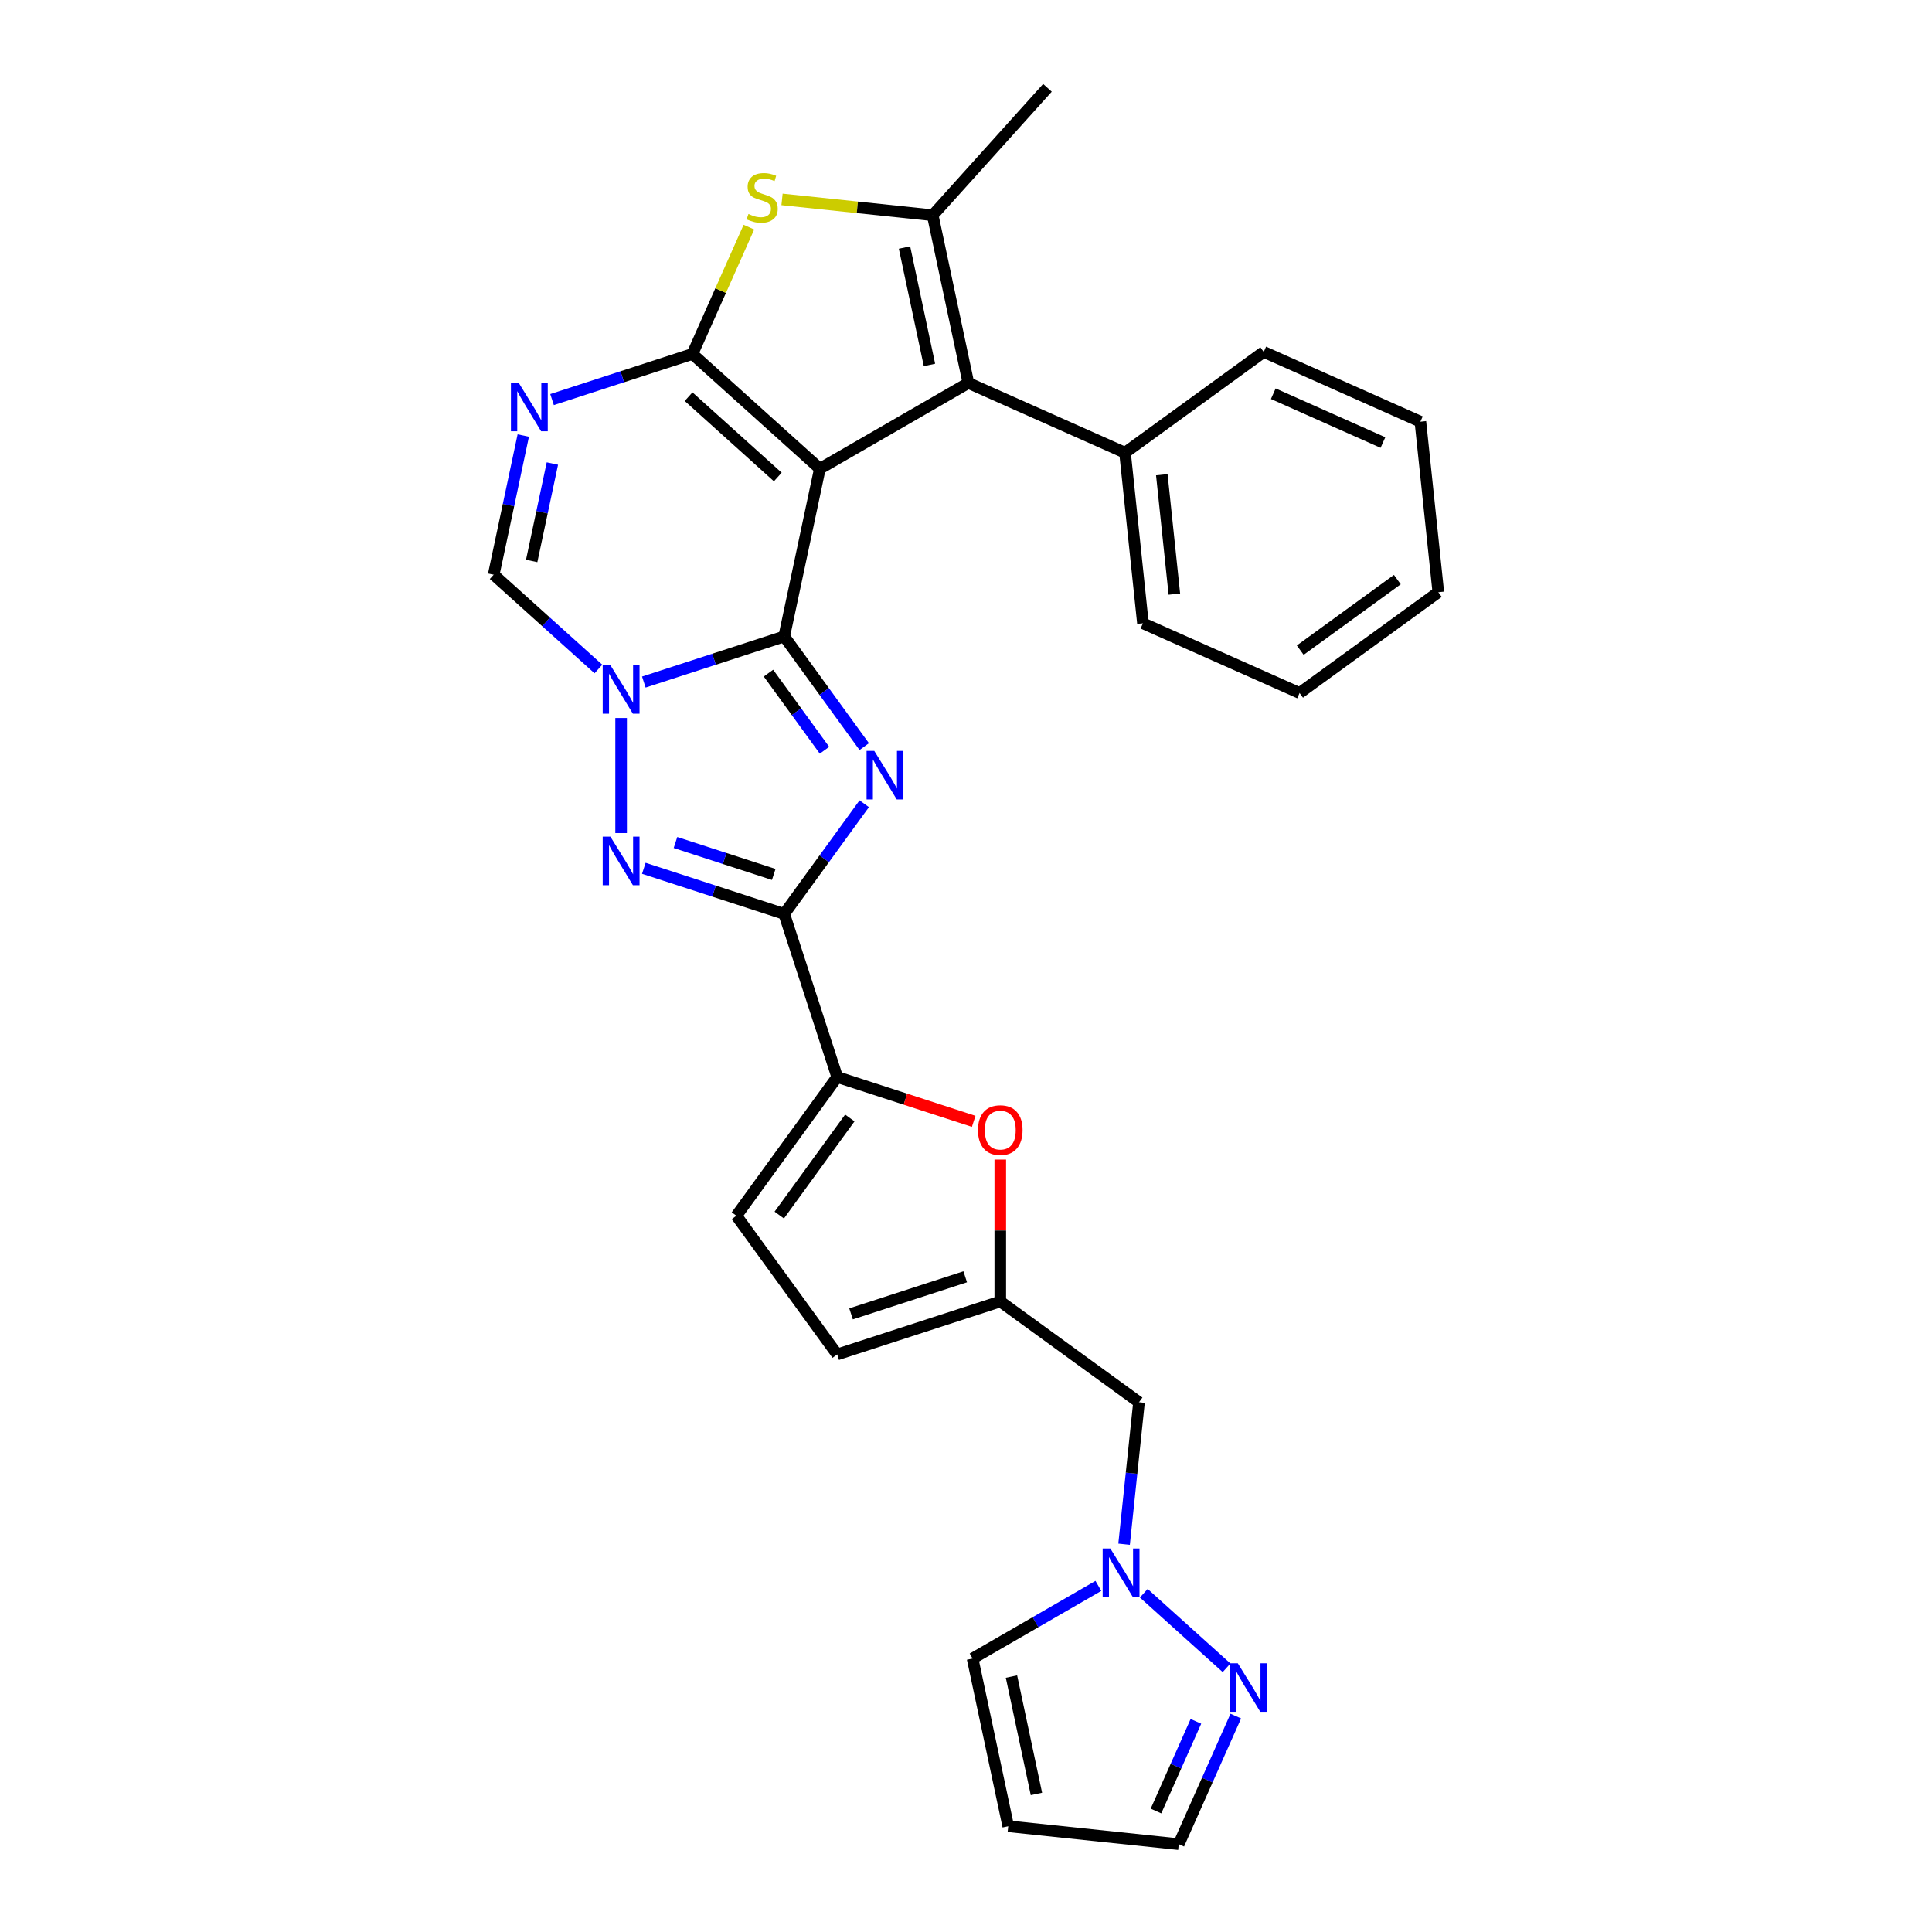 <?xml version='1.0' encoding='iso-8859-1'?>
<svg version='1.1' baseProfile='full'
              xmlns='http://www.w3.org/2000/svg'
                      xmlns:rdkit='http://www.rdkit.org/xml'
                      xmlns:xlink='http://www.w3.org/1999/xlink'
                  xml:space='preserve'
width='1000px' height='1000px' viewBox='0 0 1000 1000'>
<!-- END OF HEADER -->
<rect style='opacity:1.0;fill:#FFFFFF;stroke:none' width='1000' height='1000' x='0' y='0'> </rect>
<path class='bond-0' d='M 424.355,242.609 L 405.902,329.426' style='fill:none;fill-rule:evenodd;stroke:#000000;stroke-width:6px;stroke-linecap:butt;stroke-linejoin:miter;stroke-opacity:1' />
<path class='bond-1' d='M 424.355,242.609 L 358.396,183.219' style='fill:none;fill-rule:evenodd;stroke:#000000;stroke-width:6px;stroke-linecap:butt;stroke-linejoin:miter;stroke-opacity:1' />
<path class='bond-1' d='M 402.583,246.892 L 356.412,205.319' style='fill:none;fill-rule:evenodd;stroke:#000000;stroke-width:6px;stroke-linecap:butt;stroke-linejoin:miter;stroke-opacity:1' />
<path class='bond-6' d='M 424.355,242.609 L 501.22,198.23' style='fill:none;fill-rule:evenodd;stroke:#000000;stroke-width:6px;stroke-linecap:butt;stroke-linejoin:miter;stroke-opacity:1' />
<path class='bond-2' d='M 405.902,329.426 L 426.615,357.935' style='fill:none;fill-rule:evenodd;stroke:#000000;stroke-width:6px;stroke-linecap:butt;stroke-linejoin:miter;stroke-opacity:1' />
<path class='bond-2' d='M 426.615,357.935 L 447.328,386.444' style='fill:none;fill-rule:evenodd;stroke:#0000FF;stroke-width:6px;stroke-linecap:butt;stroke-linejoin:miter;stroke-opacity:1' />
<path class='bond-2' d='M 397.754,348.412 L 412.254,368.369' style='fill:none;fill-rule:evenodd;stroke:#000000;stroke-width:6px;stroke-linecap:butt;stroke-linejoin:miter;stroke-opacity:1' />
<path class='bond-2' d='M 412.254,368.369 L 426.753,388.325' style='fill:none;fill-rule:evenodd;stroke:#0000FF;stroke-width:6px;stroke-linecap:butt;stroke-linejoin:miter;stroke-opacity:1' />
<path class='bond-3' d='M 405.902,329.426 L 369.571,341.23' style='fill:none;fill-rule:evenodd;stroke:#000000;stroke-width:6px;stroke-linecap:butt;stroke-linejoin:miter;stroke-opacity:1' />
<path class='bond-3' d='M 369.571,341.23 L 333.241,353.035' style='fill:none;fill-rule:evenodd;stroke:#0000FF;stroke-width:6px;stroke-linecap:butt;stroke-linejoin:miter;stroke-opacity:1' />
<path class='bond-7' d='M 358.396,183.219 L 322.066,195.023' style='fill:none;fill-rule:evenodd;stroke:#000000;stroke-width:6px;stroke-linecap:butt;stroke-linejoin:miter;stroke-opacity:1' />
<path class='bond-7' d='M 322.066,195.023 L 285.735,206.828' style='fill:none;fill-rule:evenodd;stroke:#0000FF;stroke-width:6px;stroke-linecap:butt;stroke-linejoin:miter;stroke-opacity:1' />
<path class='bond-8' d='M 358.396,183.219 L 373.012,150.39' style='fill:none;fill-rule:evenodd;stroke:#000000;stroke-width:6px;stroke-linecap:butt;stroke-linejoin:miter;stroke-opacity:1' />
<path class='bond-8' d='M 373.012,150.39 L 387.629,117.562' style='fill:none;fill-rule:evenodd;stroke:#CCCC00;stroke-width:6px;stroke-linecap:butt;stroke-linejoin:miter;stroke-opacity:1' />
<path class='bond-4' d='M 447.328,416.018 L 426.615,444.527' style='fill:none;fill-rule:evenodd;stroke:#0000FF;stroke-width:6px;stroke-linecap:butt;stroke-linejoin:miter;stroke-opacity:1' />
<path class='bond-4' d='M 426.615,444.527 L 405.902,473.037' style='fill:none;fill-rule:evenodd;stroke:#000000;stroke-width:6px;stroke-linecap:butt;stroke-linejoin:miter;stroke-opacity:1' />
<path class='bond-5' d='M 321.489,371.64 L 321.489,431.192' style='fill:none;fill-rule:evenodd;stroke:#0000FF;stroke-width:6px;stroke-linecap:butt;stroke-linejoin:miter;stroke-opacity:1' />
<path class='bond-30' d='M 309.738,346.272 L 282.634,321.867' style='fill:none;fill-rule:evenodd;stroke:#0000FF;stroke-width:6px;stroke-linecap:butt;stroke-linejoin:miter;stroke-opacity:1' />
<path class='bond-30' d='M 282.634,321.867 L 255.53,297.463' style='fill:none;fill-rule:evenodd;stroke:#000000;stroke-width:6px;stroke-linecap:butt;stroke-linejoin:miter;stroke-opacity:1' />
<path class='bond-10' d='M 405.902,473.037 L 433.329,557.449' style='fill:none;fill-rule:evenodd;stroke:#000000;stroke-width:6px;stroke-linecap:butt;stroke-linejoin:miter;stroke-opacity:1' />
<path class='bond-31' d='M 405.902,473.037 L 369.571,461.232' style='fill:none;fill-rule:evenodd;stroke:#000000;stroke-width:6px;stroke-linecap:butt;stroke-linejoin:miter;stroke-opacity:1' />
<path class='bond-31' d='M 369.571,461.232 L 333.241,449.428' style='fill:none;fill-rule:evenodd;stroke:#0000FF;stroke-width:6px;stroke-linecap:butt;stroke-linejoin:miter;stroke-opacity:1' />
<path class='bond-31' d='M 400.488,452.613 L 375.057,444.35' style='fill:none;fill-rule:evenodd;stroke:#000000;stroke-width:6px;stroke-linecap:butt;stroke-linejoin:miter;stroke-opacity:1' />
<path class='bond-31' d='M 375.057,444.35 L 349.625,436.086' style='fill:none;fill-rule:evenodd;stroke:#0000FF;stroke-width:6px;stroke-linecap:butt;stroke-linejoin:miter;stroke-opacity:1' />
<path class='bond-9' d='M 501.22,198.23 L 482.767,111.413' style='fill:none;fill-rule:evenodd;stroke:#000000;stroke-width:6px;stroke-linecap:butt;stroke-linejoin:miter;stroke-opacity:1' />
<path class='bond-9' d='M 481.089,188.899 L 468.172,128.127' style='fill:none;fill-rule:evenodd;stroke:#000000;stroke-width:6px;stroke-linecap:butt;stroke-linejoin:miter;stroke-opacity:1' />
<path class='bond-21' d='M 501.22,198.23 L 582.304,234.331' style='fill:none;fill-rule:evenodd;stroke:#000000;stroke-width:6px;stroke-linecap:butt;stroke-linejoin:miter;stroke-opacity:1' />
<path class='bond-11' d='M 270.841,225.433 L 263.186,261.448' style='fill:none;fill-rule:evenodd;stroke:#0000FF;stroke-width:6px;stroke-linecap:butt;stroke-linejoin:miter;stroke-opacity:1' />
<path class='bond-11' d='M 263.186,261.448 L 255.53,297.463' style='fill:none;fill-rule:evenodd;stroke:#000000;stroke-width:6px;stroke-linecap:butt;stroke-linejoin:miter;stroke-opacity:1' />
<path class='bond-11' d='M 285.908,239.928 L 280.549,265.139' style='fill:none;fill-rule:evenodd;stroke:#0000FF;stroke-width:6px;stroke-linecap:butt;stroke-linejoin:miter;stroke-opacity:1' />
<path class='bond-11' d='M 280.549,265.139 L 275.19,290.349' style='fill:none;fill-rule:evenodd;stroke:#000000;stroke-width:6px;stroke-linecap:butt;stroke-linejoin:miter;stroke-opacity:1' />
<path class='bond-29' d='M 404.775,103.216 L 443.771,107.315' style='fill:none;fill-rule:evenodd;stroke:#CCCC00;stroke-width:6px;stroke-linecap:butt;stroke-linejoin:miter;stroke-opacity:1' />
<path class='bond-29' d='M 443.771,107.315 L 482.767,111.413' style='fill:none;fill-rule:evenodd;stroke:#000000;stroke-width:6px;stroke-linecap:butt;stroke-linejoin:miter;stroke-opacity:1' />
<path class='bond-23' d='M 482.767,111.413 L 542.157,45.455' style='fill:none;fill-rule:evenodd;stroke:#000000;stroke-width:6px;stroke-linecap:butt;stroke-linejoin:miter;stroke-opacity:1' />
<path class='bond-12' d='M 433.329,557.449 L 468.656,568.928' style='fill:none;fill-rule:evenodd;stroke:#000000;stroke-width:6px;stroke-linecap:butt;stroke-linejoin:miter;stroke-opacity:1' />
<path class='bond-12' d='M 468.656,568.928 L 503.984,580.406' style='fill:none;fill-rule:evenodd;stroke:#FF0000;stroke-width:6px;stroke-linecap:butt;stroke-linejoin:miter;stroke-opacity:1' />
<path class='bond-16' d='M 433.329,557.449 L 381.159,629.254' style='fill:none;fill-rule:evenodd;stroke:#000000;stroke-width:6px;stroke-linecap:butt;stroke-linejoin:miter;stroke-opacity:1' />
<path class='bond-16' d='M 439.865,578.654 L 403.346,628.918' style='fill:none;fill-rule:evenodd;stroke:#000000;stroke-width:6px;stroke-linecap:butt;stroke-linejoin:miter;stroke-opacity:1' />
<path class='bond-14' d='M 517.741,600.196 L 517.741,636.914' style='fill:none;fill-rule:evenodd;stroke:#FF0000;stroke-width:6px;stroke-linecap:butt;stroke-linejoin:miter;stroke-opacity:1' />
<path class='bond-14' d='M 517.741,636.914 L 517.741,673.633' style='fill:none;fill-rule:evenodd;stroke:#000000;stroke-width:6px;stroke-linecap:butt;stroke-linejoin:miter;stroke-opacity:1' />
<path class='bond-13' d='M 581.823,799.286 L 585.685,762.544' style='fill:none;fill-rule:evenodd;stroke:#0000FF;stroke-width:6px;stroke-linecap:butt;stroke-linejoin:miter;stroke-opacity:1' />
<path class='bond-13' d='M 585.685,762.544 L 589.547,725.802' style='fill:none;fill-rule:evenodd;stroke:#000000;stroke-width:6px;stroke-linecap:butt;stroke-linejoin:miter;stroke-opacity:1' />
<path class='bond-15' d='M 592.021,824.654 L 634.872,863.237' style='fill:none;fill-rule:evenodd;stroke:#0000FF;stroke-width:6px;stroke-linecap:butt;stroke-linejoin:miter;stroke-opacity:1' />
<path class='bond-20' d='M 568.518,820.857 L 535.961,839.654' style='fill:none;fill-rule:evenodd;stroke:#0000FF;stroke-width:6px;stroke-linecap:butt;stroke-linejoin:miter;stroke-opacity:1' />
<path class='bond-20' d='M 535.961,839.654 L 503.404,858.451' style='fill:none;fill-rule:evenodd;stroke:#000000;stroke-width:6px;stroke-linecap:butt;stroke-linejoin:miter;stroke-opacity:1' />
<path class='bond-18' d='M 517.741,673.633 L 589.547,725.802' style='fill:none;fill-rule:evenodd;stroke:#000000;stroke-width:6px;stroke-linecap:butt;stroke-linejoin:miter;stroke-opacity:1' />
<path class='bond-33' d='M 517.741,673.633 L 433.329,701.06' style='fill:none;fill-rule:evenodd;stroke:#000000;stroke-width:6px;stroke-linecap:butt;stroke-linejoin:miter;stroke-opacity:1' />
<path class='bond-33' d='M 499.594,660.864 L 440.505,680.063' style='fill:none;fill-rule:evenodd;stroke:#000000;stroke-width:6px;stroke-linecap:butt;stroke-linejoin:miter;stroke-opacity:1' />
<path class='bond-22' d='M 639.645,888.249 L 624.886,921.397' style='fill:none;fill-rule:evenodd;stroke:#0000FF;stroke-width:6px;stroke-linecap:butt;stroke-linejoin:miter;stroke-opacity:1' />
<path class='bond-22' d='M 624.886,921.397 L 610.128,954.545' style='fill:none;fill-rule:evenodd;stroke:#000000;stroke-width:6px;stroke-linecap:butt;stroke-linejoin:miter;stroke-opacity:1' />
<path class='bond-22' d='M 619,890.974 L 608.67,914.177' style='fill:none;fill-rule:evenodd;stroke:#0000FF;stroke-width:6px;stroke-linecap:butt;stroke-linejoin:miter;stroke-opacity:1' />
<path class='bond-22' d='M 608.67,914.177 L 598.339,937.381' style='fill:none;fill-rule:evenodd;stroke:#000000;stroke-width:6px;stroke-linecap:butt;stroke-linejoin:miter;stroke-opacity:1' />
<path class='bond-17' d='M 381.159,629.254 L 433.329,701.06' style='fill:none;fill-rule:evenodd;stroke:#000000;stroke-width:6px;stroke-linecap:butt;stroke-linejoin:miter;stroke-opacity:1' />
<path class='bond-19' d='M 521.857,945.268 L 503.404,858.451' style='fill:none;fill-rule:evenodd;stroke:#000000;stroke-width:6px;stroke-linecap:butt;stroke-linejoin:miter;stroke-opacity:1' />
<path class='bond-19' d='M 536.453,928.555 L 523.535,867.783' style='fill:none;fill-rule:evenodd;stroke:#000000;stroke-width:6px;stroke-linecap:butt;stroke-linejoin:miter;stroke-opacity:1' />
<path class='bond-34' d='M 521.857,945.268 L 610.128,954.545' style='fill:none;fill-rule:evenodd;stroke:#000000;stroke-width:6px;stroke-linecap:butt;stroke-linejoin:miter;stroke-opacity:1' />
<path class='bond-24' d='M 582.304,234.331 L 591.581,322.601' style='fill:none;fill-rule:evenodd;stroke:#000000;stroke-width:6px;stroke-linecap:butt;stroke-linejoin:miter;stroke-opacity:1' />
<path class='bond-24' d='M 601.349,245.716 L 607.844,307.505' style='fill:none;fill-rule:evenodd;stroke:#000000;stroke-width:6px;stroke-linecap:butt;stroke-linejoin:miter;stroke-opacity:1' />
<path class='bond-25' d='M 582.304,234.331 L 654.109,182.161' style='fill:none;fill-rule:evenodd;stroke:#000000;stroke-width:6px;stroke-linecap:butt;stroke-linejoin:miter;stroke-opacity:1' />
<path class='bond-26' d='M 591.581,322.601 L 672.664,358.702' style='fill:none;fill-rule:evenodd;stroke:#000000;stroke-width:6px;stroke-linecap:butt;stroke-linejoin:miter;stroke-opacity:1' />
<path class='bond-27' d='M 654.109,182.161 L 735.192,218.262' style='fill:none;fill-rule:evenodd;stroke:#000000;stroke-width:6px;stroke-linecap:butt;stroke-linejoin:miter;stroke-opacity:1' />
<path class='bond-27' d='M 659.051,203.793 L 715.81,229.063' style='fill:none;fill-rule:evenodd;stroke:#000000;stroke-width:6px;stroke-linecap:butt;stroke-linejoin:miter;stroke-opacity:1' />
<path class='bond-32' d='M 672.664,358.702 L 744.47,306.532' style='fill:none;fill-rule:evenodd;stroke:#000000;stroke-width:6px;stroke-linecap:butt;stroke-linejoin:miter;stroke-opacity:1' />
<path class='bond-32' d='M 673.001,336.515 L 723.265,299.996' style='fill:none;fill-rule:evenodd;stroke:#000000;stroke-width:6px;stroke-linecap:butt;stroke-linejoin:miter;stroke-opacity:1' />
<path class='bond-28' d='M 735.192,218.262 L 744.47,306.532' style='fill:none;fill-rule:evenodd;stroke:#000000;stroke-width:6px;stroke-linecap:butt;stroke-linejoin:miter;stroke-opacity:1' />
<path  class='atom-3' d='M 452.515 388.663
L 460.752 401.977
Q 461.568 403.29, 462.882 405.669
Q 464.196 408.048, 464.267 408.19
L 464.267 388.663
L 467.604 388.663
L 467.604 413.799
L 464.16 413.799
L 455.32 399.243
Q 454.29 397.539, 453.19 395.586
Q 452.125 393.634, 451.805 393.03
L 451.805 413.799
L 448.539 413.799
L 448.539 388.663
L 452.515 388.663
' fill='#0000FF'/>
<path  class='atom-4' d='M 315.933 344.285
L 324.17 357.598
Q 324.986 358.912, 326.3 361.291
Q 327.613 363.669, 327.684 363.811
L 327.684 344.285
L 331.022 344.285
L 331.022 369.421
L 327.578 369.421
L 318.738 354.865
Q 317.708 353.161, 316.608 351.208
Q 315.543 349.255, 315.223 348.652
L 315.223 369.421
L 311.957 369.421
L 311.957 344.285
L 315.933 344.285
' fill='#0000FF'/>
<path  class='atom-6' d='M 315.933 433.041
L 324.17 446.355
Q 324.986 447.668, 326.3 450.047
Q 327.613 452.426, 327.684 452.568
L 327.684 433.041
L 331.022 433.041
L 331.022 458.177
L 327.578 458.177
L 318.738 443.621
Q 317.708 441.917, 316.608 439.964
Q 315.543 438.012, 315.223 437.408
L 315.223 458.177
L 311.957 458.177
L 311.957 433.041
L 315.933 433.041
' fill='#0000FF'/>
<path  class='atom-8' d='M 268.428 198.078
L 276.664 211.392
Q 277.481 212.705, 278.794 215.084
Q 280.108 217.463, 280.179 217.605
L 280.179 198.078
L 283.516 198.078
L 283.516 223.214
L 280.072 223.214
L 271.232 208.658
Q 270.203 206.954, 269.102 205.001
Q 268.037 203.049, 267.718 202.445
L 267.718 223.214
L 264.451 223.214
L 264.451 198.078
L 268.428 198.078
' fill='#0000FF'/>
<path  class='atom-9' d='M 387.396 110.763
Q 387.68 110.87, 388.852 111.367
Q 390.023 111.864, 391.301 112.183
Q 392.615 112.467, 393.893 112.467
Q 396.272 112.467, 397.656 111.331
Q 399.041 110.159, 399.041 108.136
Q 399.041 106.751, 398.331 105.899
Q 397.656 105.047, 396.591 104.586
Q 395.526 104.124, 393.751 103.591
Q 391.515 102.917, 390.165 102.278
Q 388.852 101.639, 387.893 100.29
Q 386.97 98.941, 386.97 96.668
Q 386.97 93.509, 389.1 91.556
Q 391.266 89.603, 395.526 89.603
Q 398.438 89.603, 401.739 90.988
L 400.923 93.722
Q 397.905 92.479, 395.633 92.479
Q 393.183 92.479, 391.834 93.509
Q 390.485 94.503, 390.52 96.243
Q 390.52 97.592, 391.195 98.408
Q 391.905 99.225, 392.899 99.686
Q 393.929 100.148, 395.633 100.68
Q 397.905 101.39, 399.254 102.1
Q 400.603 102.81, 401.562 104.266
Q 402.556 105.686, 402.556 108.136
Q 402.556 111.615, 400.213 113.497
Q 397.905 115.343, 394.035 115.343
Q 391.799 115.343, 390.094 114.846
Q 388.426 114.384, 386.438 113.568
L 387.396 110.763
' fill='#CCCC00'/>
<path  class='atom-13' d='M 506.203 584.947
Q 506.203 578.912, 509.185 575.539
Q 512.167 572.166, 517.741 572.166
Q 523.315 572.166, 526.297 575.539
Q 529.28 578.912, 529.28 584.947
Q 529.28 591.054, 526.262 594.533
Q 523.244 597.977, 517.741 597.977
Q 512.203 597.977, 509.185 594.533
Q 506.203 591.089, 506.203 584.947
M 517.741 595.136
Q 521.576 595.136, 523.635 592.58
Q 525.729 589.989, 525.729 584.947
Q 525.729 580.012, 523.635 577.527
Q 521.576 575.007, 517.741 575.007
Q 513.907 575.007, 511.812 577.492
Q 509.753 579.977, 509.753 584.947
Q 509.753 590.024, 511.812 592.58
Q 513.907 595.136, 517.741 595.136
' fill='#FF0000'/>
<path  class='atom-14' d='M 574.713 801.505
L 582.95 814.818
Q 583.766 816.132, 585.08 818.511
Q 586.393 820.889, 586.464 821.031
L 586.464 801.505
L 589.802 801.505
L 589.802 826.641
L 586.358 826.641
L 577.518 812.085
Q 576.488 810.38, 575.388 808.428
Q 574.323 806.475, 574.003 805.872
L 574.003 826.641
L 570.737 826.641
L 570.737 801.505
L 574.713 801.505
' fill='#0000FF'/>
<path  class='atom-16' d='M 640.672 860.894
L 648.909 874.208
Q 649.725 875.522, 651.039 877.9
Q 652.352 880.279, 652.423 880.421
L 652.423 860.894
L 655.761 860.894
L 655.761 886.03
L 652.317 886.03
L 643.477 871.474
Q 642.447 869.77, 641.347 867.817
Q 640.281 865.865, 639.962 865.261
L 639.962 886.03
L 636.696 886.03
L 636.696 860.894
L 640.672 860.894
' fill='#0000FF'/>
</svg>
